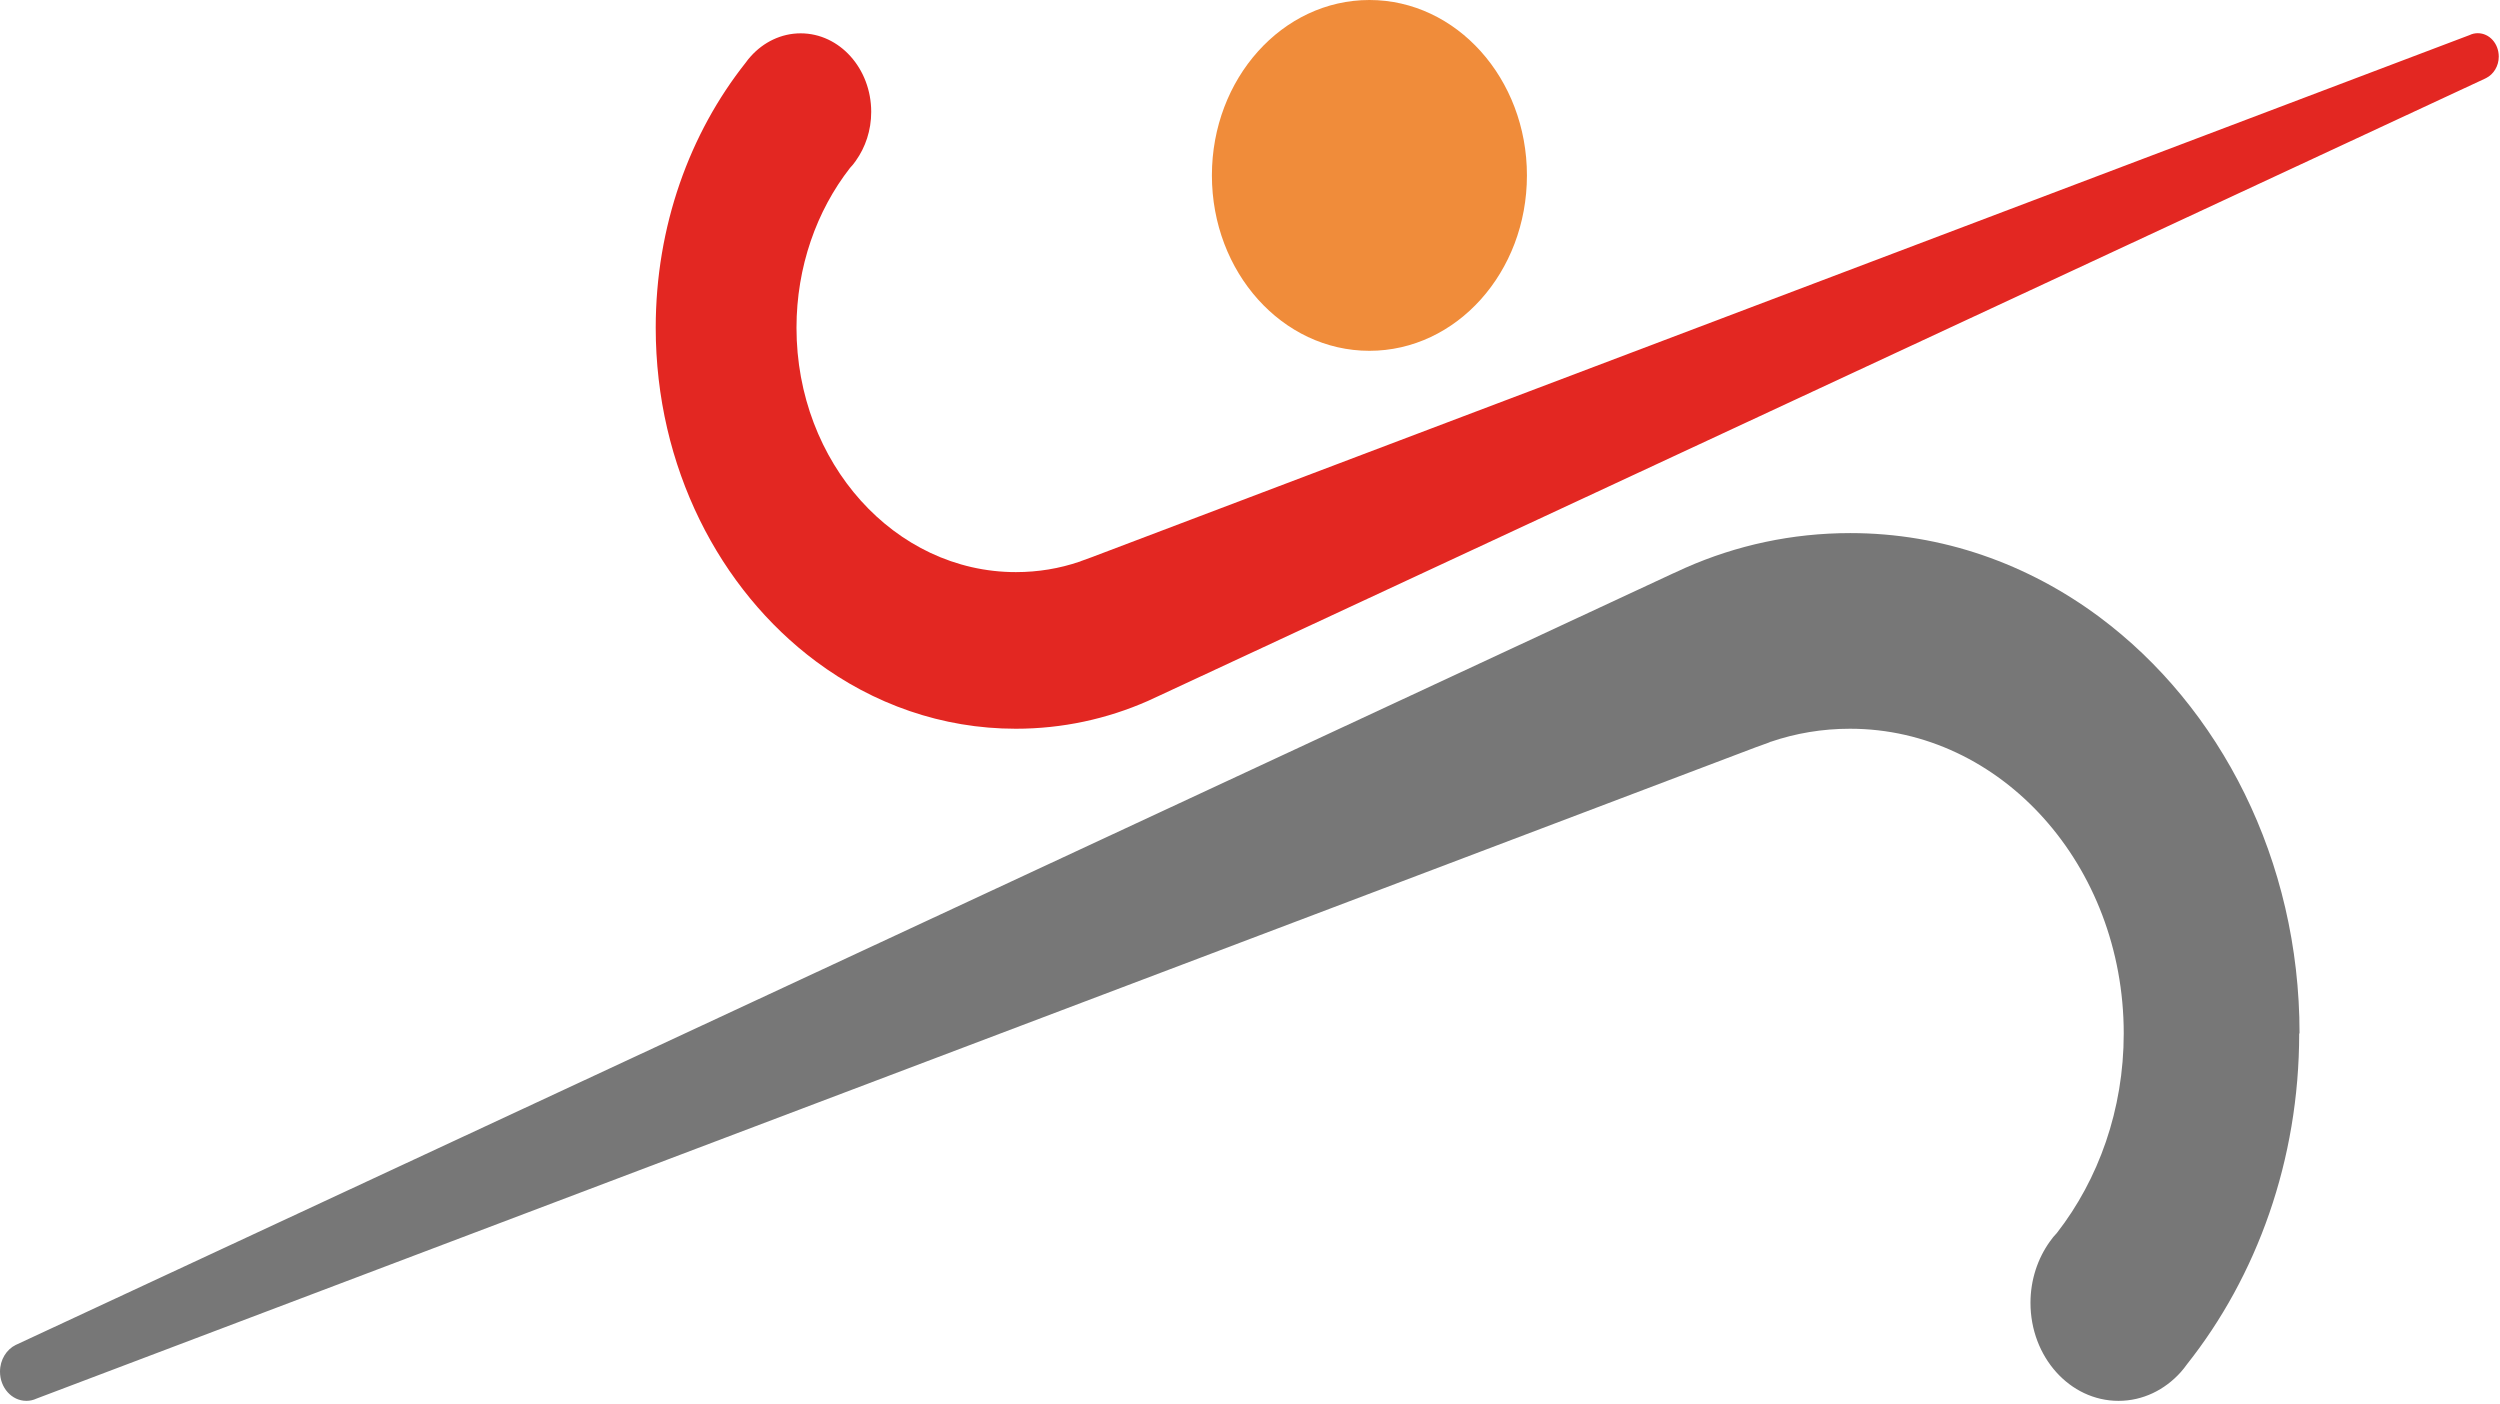 <svg xmlns="http://www.w3.org/2000/svg" width="659" height="370" viewBox="0 0 659 370" fill="none"><path d="M402.499 46.237C402.499 71.761 383.93 92.473 360.978 92.473C338.025 92.473 319.457 71.761 319.457 46.237C319.457 20.712 338.025 0 360.978 0C383.93 0 402.499 20.712 402.499 46.237Z" fill="#F08C3A"></path><path d="M606.066 272.434C606.066 305.874 594.887 336.419 576.475 359.642C575.974 360.374 575.41 361.037 574.846 361.699C570.65 366.372 564.858 369.266 558.438 369.266C545.6 369.266 535.235 357.689 535.235 343.428C535.235 337.361 537.145 331.747 540.308 327.318C540.872 326.481 541.529 325.714 542.218 324.982C553.146 310.93 559.816 292.519 559.816 272.434C559.816 228.08 527.501 192.095 487.671 192.095C480.375 192.095 473.361 193.281 466.722 195.547H466.66L466.315 195.722L462.839 196.977L375.538 230.068L9.613 368.673C8.799 369.057 7.891 369.266 6.952 369.266C3.1 369.266 0 365.814 0 361.56C0 358.422 1.722 355.702 4.165 354.516C4.196 354.516 4.259 354.481 4.321 354.447L441.077 151.124L441.265 151.054L444.302 149.659C457.735 143.731 472.39 140.523 487.733 140.523C512.032 140.523 534.64 148.683 553.428 162.665C585.211 186.342 606.16 226.651 606.16 272.399" fill="#777777"></path><path d="M172.849 86.406C172.849 59.626 181.804 35.113 196.584 16.493C196.96 15.935 197.429 15.377 197.899 14.854C201.25 11.123 205.915 8.787 211.051 8.787C221.321 8.787 229.651 18.062 229.651 29.499C229.651 34.381 228.116 38.844 225.58 42.401C225.142 43.063 224.609 43.691 224.046 44.284C215.278 55.547 209.955 70.296 209.955 86.406C209.955 121.973 235.851 150.809 267.79 150.809C273.646 150.809 279.251 149.868 284.574 148.055H284.637L284.918 147.915L287.705 146.904L357.69 120.368L651 9.24C651.626 8.926 652.378 8.752 653.129 8.752C656.229 8.752 658.672 11.507 658.672 14.924C658.672 17.434 657.294 19.596 655.353 20.573C655.321 20.573 655.259 20.573 655.227 20.642L305.147 183.587L304.99 183.656L302.579 184.772C291.807 189.514 280.065 192.095 267.759 192.095C248.282 192.095 230.152 185.574 215.09 174.346C189.632 155.377 172.849 123.053 172.849 86.371" fill="#E32722"></path></svg>